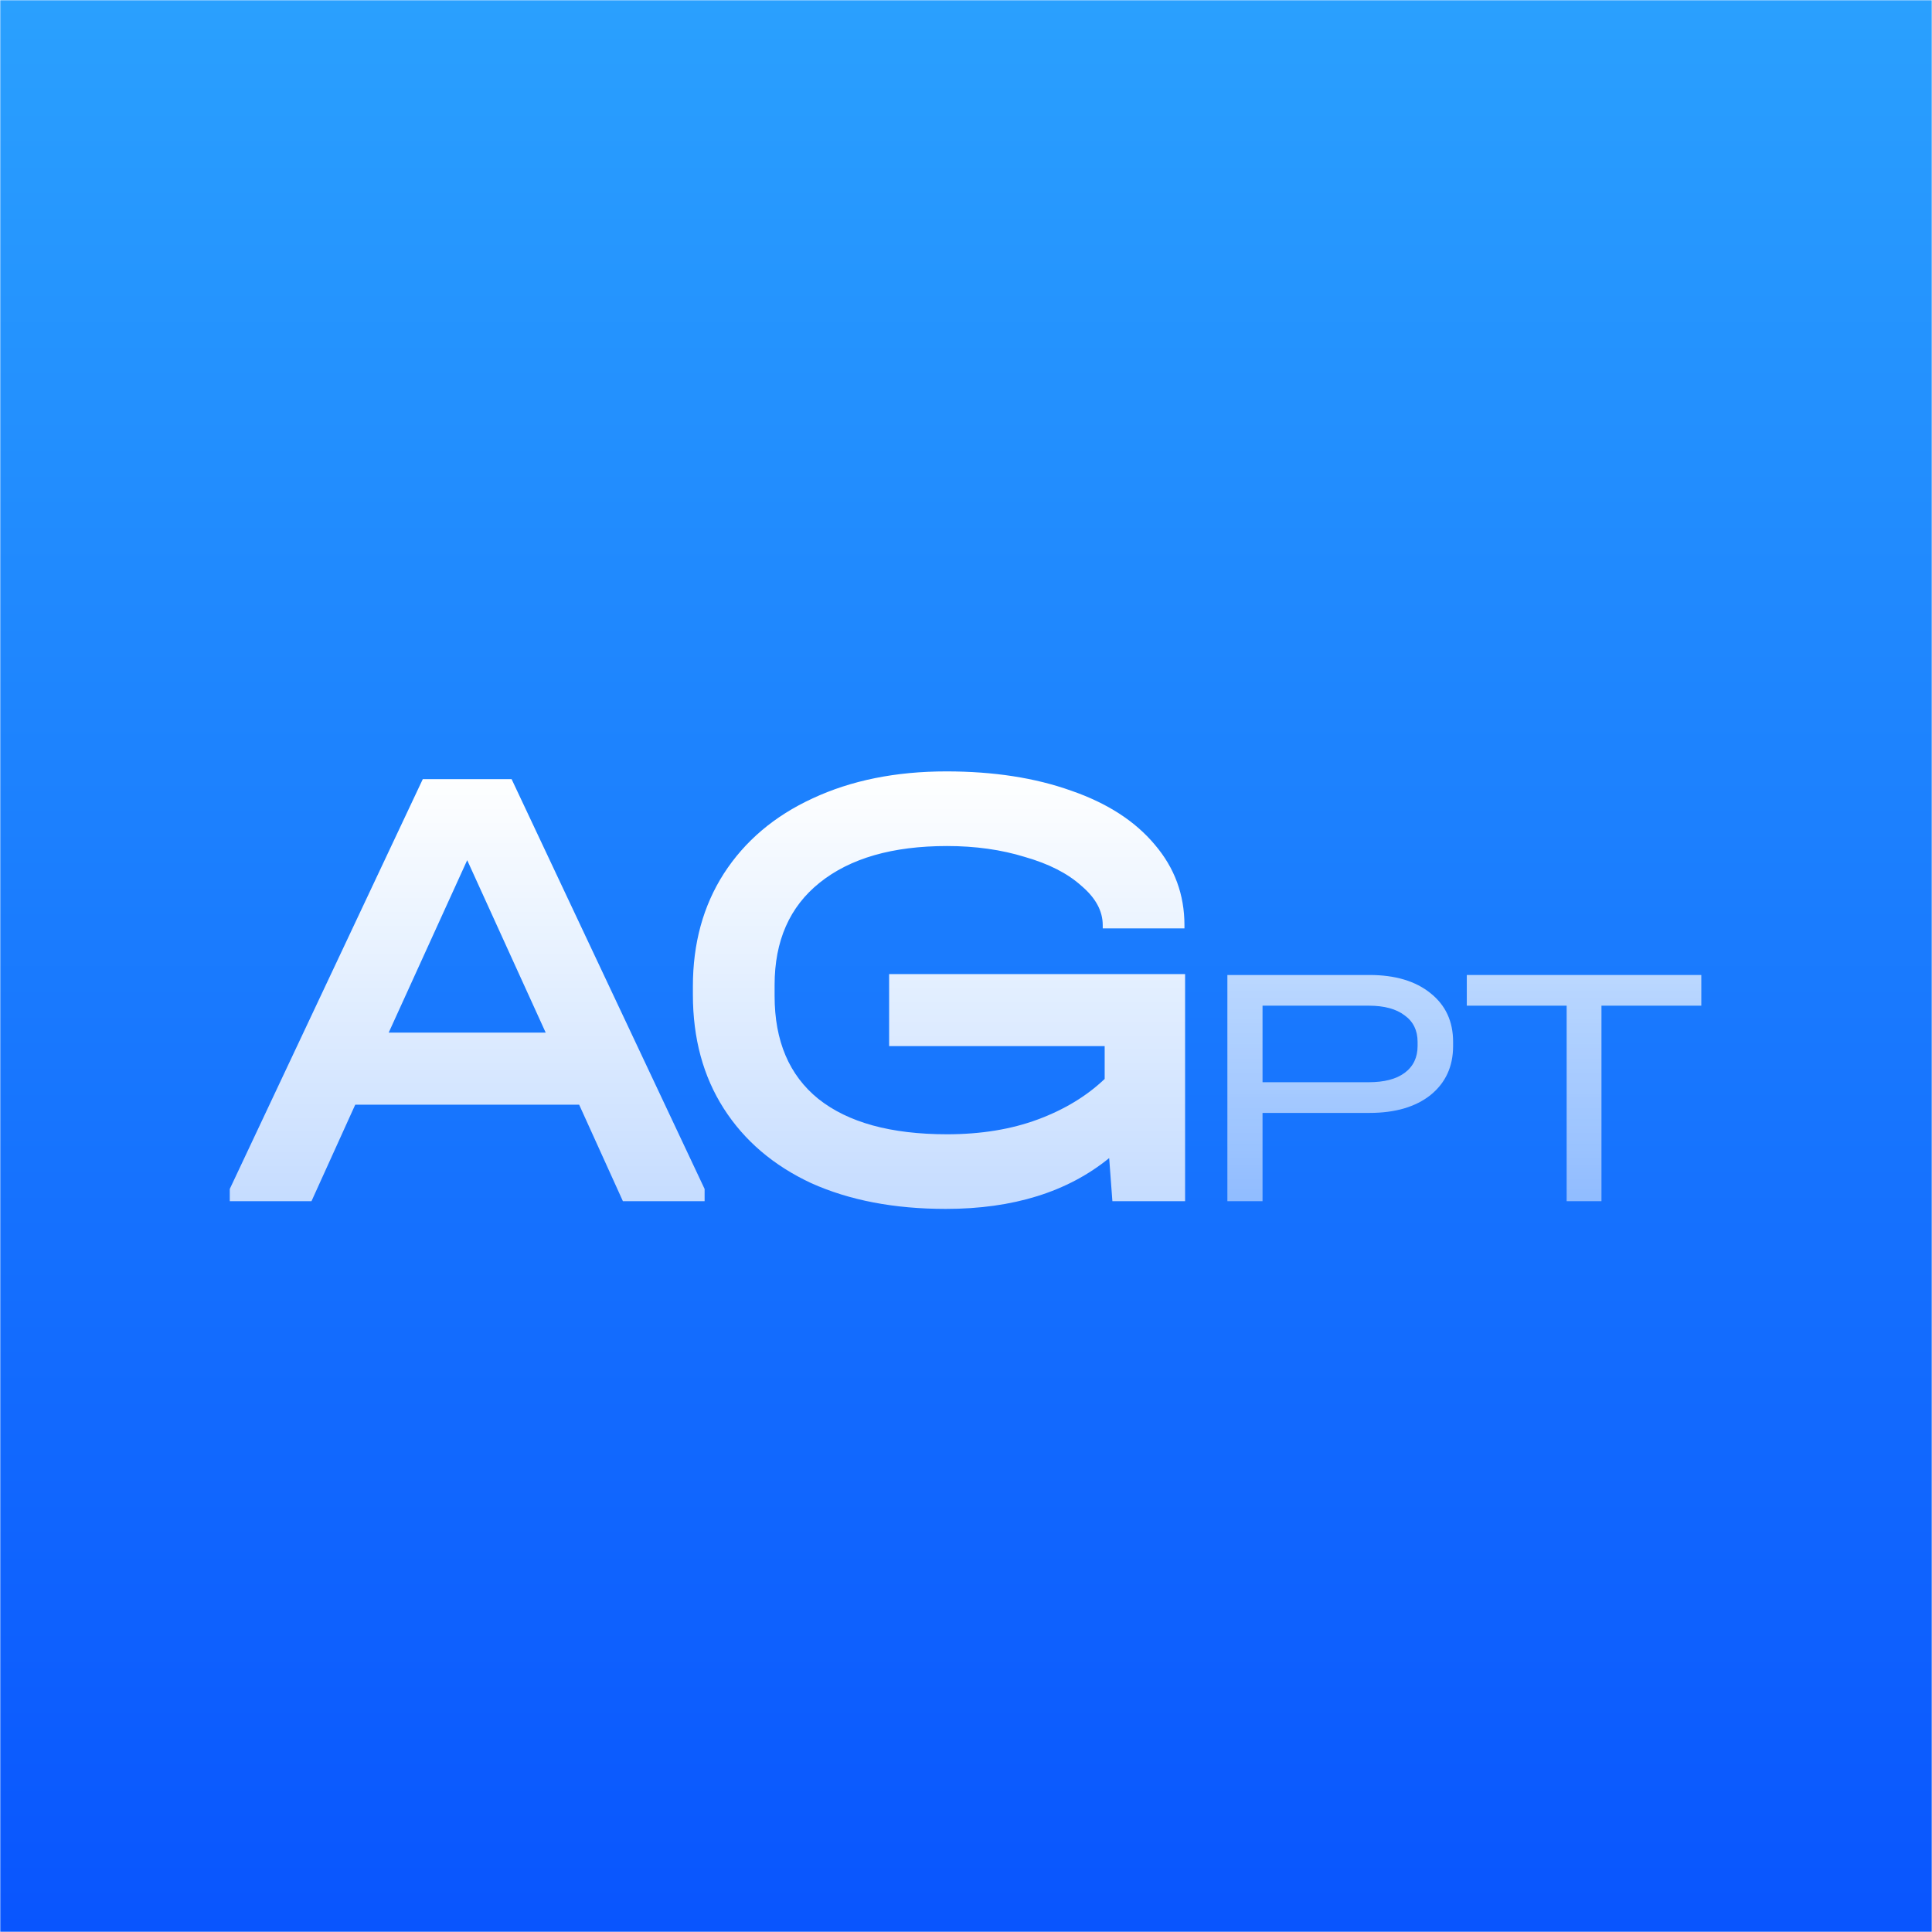 <svg width="824" height="824" viewBox="0 0 824 824" fill="none" xmlns="http://www.w3.org/2000/svg">
<mask id="mask0_2194_526" style="mask-type:alpha" maskUnits="userSpaceOnUse" x="0" y="0" width="824" height="824">
<path d="M0 0H824V824H0V0Z" fill="url(#paint0_linear_2194_526)"/>
</mask>
<g mask="url(#mask0_2194_526)">
<g filter="url(#filter0_i_2194_526)">
<path d="M0 0H824V824H0V0Z" fill="url(#paint1_linear_2194_526)"/>
</g>
<g filter="url(#filter1_d_2194_526)">
<path d="M300.517 497.094V502.308H265.667L247.007 461.146H151.511L132.85 502.308H98V497.094L180.324 322.293H218.193L300.517 497.094ZM232.737 430.412L199.259 356.869L165.78 430.412H232.737Z" fill="url(#paint2_linear_2194_526)"/>
<path d="M505.444 405.44V502.308H474.435L473.063 483.923C455.318 498.375 432.084 505.601 403.362 505.601C381.409 505.601 362.292 501.942 346.01 494.625C329.911 487.124 317.471 476.513 308.69 462.793C299.908 449.072 295.518 432.882 295.518 414.222V410.654C295.518 392.36 299.908 376.352 308.69 362.632C317.654 348.728 330.277 338.026 346.559 330.525C363.023 322.842 382.049 319 403.637 319C423.76 319 441.506 321.744 456.873 327.232C472.24 332.538 484.131 340.221 492.547 350.283C500.962 360.162 505.17 371.596 505.17 384.585V385.957H470.319V384.585C470.319 378.548 467.301 372.968 461.264 367.846C455.409 362.54 447.36 358.424 437.115 355.497C427.053 352.387 415.985 350.832 403.911 350.832C380.677 350.832 362.566 356.046 349.577 366.474C336.771 376.718 330.368 391.262 330.368 410.105V414.77C330.368 433.979 336.588 448.615 349.028 458.677C361.651 468.738 379.946 473.769 403.911 473.769C418.364 473.769 431.261 471.665 442.603 467.458C453.946 463.25 463.459 457.487 471.142 450.17V436.175H379.214V405.44H505.444Z" fill="url(#paint3_linear_2194_526)"/>
<g opacity="0.7">
<path d="M584.06 405.835C595.057 405.835 603.754 408.433 610.152 413.629C616.55 418.727 619.749 425.639 619.749 434.365V436.13C619.749 444.856 616.55 451.817 610.152 457.013C603.754 462.111 595.057 464.66 584.06 464.66H538.473V502.308H523.478V405.835H584.06ZM583.76 451.571C590.358 451.571 595.456 450.248 599.055 447.601C602.754 444.856 604.604 441.032 604.604 436.13V434.365C604.604 429.463 602.754 425.688 599.055 423.041C595.456 420.296 590.358 418.923 583.76 418.923H538.473V451.571H583.76Z" fill="url(#paint4_linear_2194_526)"/>
<path d="M625.592 418.923V405.835H725.613V418.923H683.026V502.308H668.18V418.923H625.592Z" fill="url(#paint5_linear_2194_526)"/>
</g>
</g>
</g>
<defs>
<filter id="filter0_i_2194_526" x="0" y="0" width="824" height="824" filterUnits="userSpaceOnUse" color-interpolation-filters="sRGB">
<feFlood flood-opacity="0" result="BackgroundImageFix"/>
<feBlend mode="normal" in="SourceGraphic" in2="BackgroundImageFix" result="shape"/>
<feColorMatrix in="SourceAlpha" type="matrix" values="0 0 0 0 0 0 0 0 0 0 0 0 0 0 0 0 0 0 127 0" result="hardAlpha"/>
<feOffset/>
<feGaussianBlur stdDeviation="54.3"/>
<feComposite in2="hardAlpha" operator="arithmetic" k2="-1" k3="1"/>
<feColorMatrix type="matrix" values="0 0 0 0 1 0 0 0 0 1 0 0 0 0 1 0 0 0 0.5 0"/>
<feBlend mode="normal" in2="shape" result="effect1_innerShadow_2194_526"/>
</filter>
<filter id="filter1_d_2194_526" x="68" y="299" width="687.613" height="246.601" filterUnits="userSpaceOnUse" color-interpolation-filters="sRGB">
<feFlood flood-opacity="0" result="BackgroundImageFix"/>
<feColorMatrix in="SourceAlpha" type="matrix" values="0 0 0 0 0 0 0 0 0 0 0 0 0 0 0 0 0 0 127 0" result="hardAlpha"/>
<feOffset dy="10"/>
<feGaussianBlur stdDeviation="15"/>
<feComposite in2="hardAlpha" operator="out"/>
<feColorMatrix type="matrix" values="0 0 0 0 0 0 0 0 0 0 0 0 0 0 0 0 0 0 0.12 0"/>
<feBlend mode="normal" in2="BackgroundImageFix" result="effect1_dropShadow_2194_526"/>
<feBlend mode="normal" in="SourceGraphic" in2="effect1_dropShadow_2194_526" result="shape"/>
</filter>
<linearGradient id="paint0_linear_2194_526" x1="412" y1="0" x2="412" y2="824" gradientUnits="userSpaceOnUse">
<stop stop-color="#FF0000"/>
<stop offset="1" stop-color="#E60000"/>
</linearGradient>
<linearGradient id="paint1_linear_2194_526" x1="412" y1="0" x2="412" y2="824" gradientUnits="userSpaceOnUse">
<stop stop-color="#2AA0FE"/>
<stop offset="1" stop-color="#0955FE"/>
</linearGradient>
<linearGradient id="paint2_linear_2194_526" x1="301.722" y1="319" x2="301.722" y2="505.601" gradientUnits="userSpaceOnUse">
<stop stop-color="white"/>
<stop offset="1" stop-color="white" stop-opacity="0.75"/>
</linearGradient>
<linearGradient id="paint3_linear_2194_526" x1="301.722" y1="319" x2="301.722" y2="505.601" gradientUnits="userSpaceOnUse">
<stop stop-color="white"/>
<stop offset="1" stop-color="white" stop-opacity="0.75"/>
</linearGradient>
<linearGradient id="paint4_linear_2194_526" x1="624.545" y1="405.835" x2="624.545" y2="502.308" gradientUnits="userSpaceOnUse">
<stop stop-color="white"/>
<stop offset="1" stop-color="white" stop-opacity="0.75"/>
</linearGradient>
<linearGradient id="paint5_linear_2194_526" x1="624.545" y1="405.835" x2="624.545" y2="502.308" gradientUnits="userSpaceOnUse">
<stop stop-color="white"/>
<stop offset="1" stop-color="white" stop-opacity="0.75"/>
</linearGradient>
</defs>
</svg>
